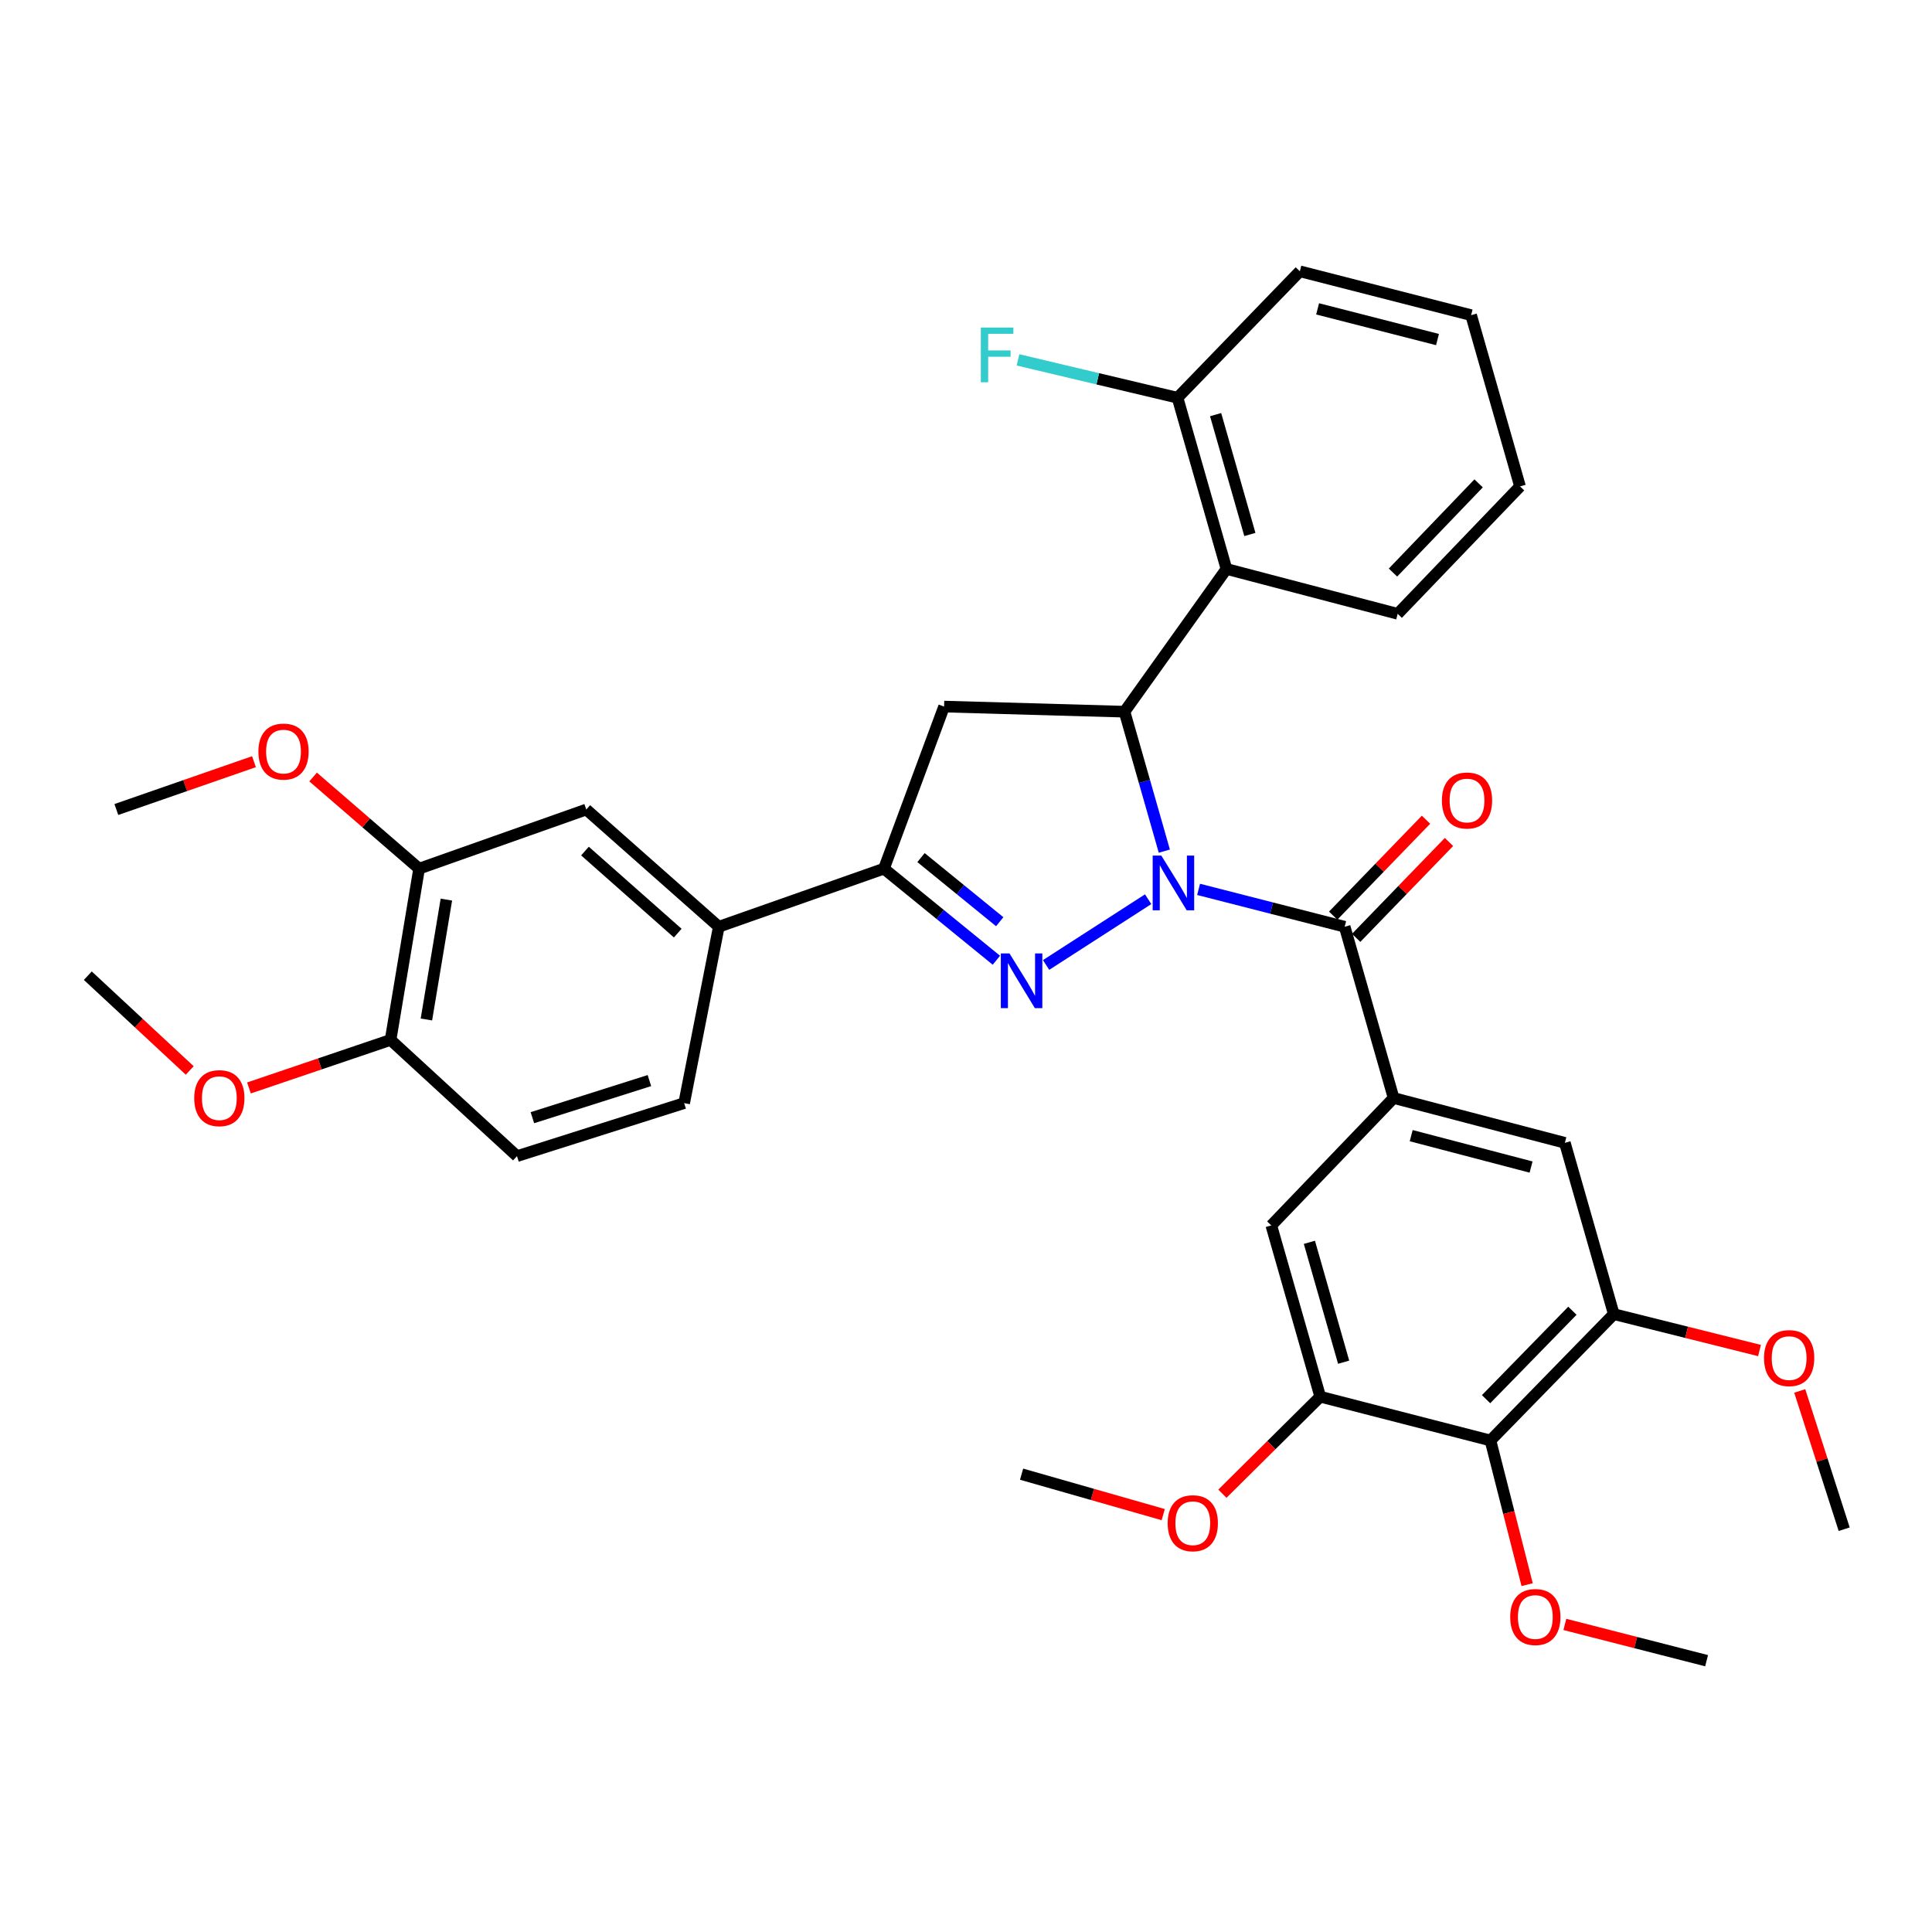 <?xml version='1.0' encoding='iso-8859-1'?>
<svg version='1.1' baseProfile='full'
              xmlns='http://www.w3.org/2000/svg'
                      xmlns:rdkit='http://www.rdkit.org/xml'
                      xmlns:xlink='http://www.w3.org/1999/xlink'
                  xml:space='preserve'
width='1000px' height='1000px' viewBox='0 0 1000 1000'>
<!-- END OF HEADER -->
<rect style='opacity:1.0;fill:#FFFFFF;stroke:none' width='1000' height='1000' x='0' y='0'> </rect>
<path class='bond-0' d='M 594.282,465.432 L 541.455,499.467' style='fill:none;fill-rule:evenodd;stroke:#0000FF;stroke-width:6px;stroke-linecap:butt;stroke-linejoin:miter;stroke-opacity:1' />
<path class='bond-1' d='M 602.657,440.542 L 592.349,404.456' style='fill:none;fill-rule:evenodd;stroke:#0000FF;stroke-width:6px;stroke-linecap:butt;stroke-linejoin:miter;stroke-opacity:1' />
<path class='bond-1' d='M 592.349,404.456 L 582.042,368.371' style='fill:none;fill-rule:evenodd;stroke:#000000;stroke-width:6px;stroke-linecap:butt;stroke-linejoin:miter;stroke-opacity:1' />
<path class='bond-2' d='M 620.387,460.339 L 658.196,470.012' style='fill:none;fill-rule:evenodd;stroke:#0000FF;stroke-width:6px;stroke-linecap:butt;stroke-linejoin:miter;stroke-opacity:1' />
<path class='bond-2' d='M 658.196,470.012 L 696.005,479.685' style='fill:none;fill-rule:evenodd;stroke:#000000;stroke-width:6px;stroke-linecap:butt;stroke-linejoin:miter;stroke-opacity:1' />
<path class='bond-3' d='M 515.73,497.022 L 486.63,473.317' style='fill:none;fill-rule:evenodd;stroke:#0000FF;stroke-width:6px;stroke-linecap:butt;stroke-linejoin:miter;stroke-opacity:1' />
<path class='bond-3' d='M 486.63,473.317 L 457.531,449.612' style='fill:none;fill-rule:evenodd;stroke:#000000;stroke-width:6px;stroke-linecap:butt;stroke-linejoin:miter;stroke-opacity:1' />
<path class='bond-3' d='M 517.455,477.076 L 497.085,460.483' style='fill:none;fill-rule:evenodd;stroke:#0000FF;stroke-width:6px;stroke-linecap:butt;stroke-linejoin:miter;stroke-opacity:1' />
<path class='bond-3' d='M 497.085,460.483 L 476.715,443.89' style='fill:none;fill-rule:evenodd;stroke:#000000;stroke-width:6px;stroke-linecap:butt;stroke-linejoin:miter;stroke-opacity:1' />
<path class='bond-4' d='M 582.042,368.371 L 488.652,365.722' style='fill:none;fill-rule:evenodd;stroke:#000000;stroke-width:6px;stroke-linecap:butt;stroke-linejoin:miter;stroke-opacity:1' />
<path class='bond-6' d='M 582.042,368.371 L 634.811,294.486' style='fill:none;fill-rule:evenodd;stroke:#000000;stroke-width:6px;stroke-linecap:butt;stroke-linejoin:miter;stroke-opacity:1' />
<path class='bond-5' d='M 696.005,479.685 L 721.332,568.321' style='fill:none;fill-rule:evenodd;stroke:#000000;stroke-width:6px;stroke-linecap:butt;stroke-linejoin:miter;stroke-opacity:1' />
<path class='bond-15' d='M 701.952,485.441 L 725.973,460.621' style='fill:none;fill-rule:evenodd;stroke:#000000;stroke-width:6px;stroke-linecap:butt;stroke-linejoin:miter;stroke-opacity:1' />
<path class='bond-15' d='M 725.973,460.621 L 749.994,435.802' style='fill:none;fill-rule:evenodd;stroke:#FF0000;stroke-width:6px;stroke-linecap:butt;stroke-linejoin:miter;stroke-opacity:1' />
<path class='bond-15' d='M 690.057,473.929 L 714.078,449.109' style='fill:none;fill-rule:evenodd;stroke:#000000;stroke-width:6px;stroke-linecap:butt;stroke-linejoin:miter;stroke-opacity:1' />
<path class='bond-15' d='M 714.078,449.109 L 738.099,424.289' style='fill:none;fill-rule:evenodd;stroke:#FF0000;stroke-width:6px;stroke-linecap:butt;stroke-linejoin:miter;stroke-opacity:1' />
<path class='bond-10' d='M 457.531,449.612 L 372.049,479.685' style='fill:none;fill-rule:evenodd;stroke:#000000;stroke-width:6px;stroke-linecap:butt;stroke-linejoin:miter;stroke-opacity:1' />
<path class='bond-35' d='M 457.531,449.612 L 488.652,365.722' style='fill:none;fill-rule:evenodd;stroke:#000000;stroke-width:6px;stroke-linecap:butt;stroke-linejoin:miter;stroke-opacity:1' />
<path class='bond-11' d='M 721.332,568.321 L 658.023,634.278' style='fill:none;fill-rule:evenodd;stroke:#000000;stroke-width:6px;stroke-linecap:butt;stroke-linejoin:miter;stroke-opacity:1' />
<path class='bond-12' d='M 721.332,568.321 L 809.968,591.533' style='fill:none;fill-rule:evenodd;stroke:#000000;stroke-width:6px;stroke-linecap:butt;stroke-linejoin:miter;stroke-opacity:1' />
<path class='bond-12' d='M 730.433,587.816 L 792.479,604.064' style='fill:none;fill-rule:evenodd;stroke:#000000;stroke-width:6px;stroke-linecap:butt;stroke-linejoin:miter;stroke-opacity:1' />
<path class='bond-16' d='M 634.811,294.486 L 609.484,205.869' style='fill:none;fill-rule:evenodd;stroke:#000000;stroke-width:6px;stroke-linecap:butt;stroke-linejoin:miter;stroke-opacity:1' />
<path class='bond-16' d='M 646.929,276.645 L 629.2,214.612' style='fill:none;fill-rule:evenodd;stroke:#000000;stroke-width:6px;stroke-linecap:butt;stroke-linejoin:miter;stroke-opacity:1' />
<path class='bond-26' d='M 634.811,294.486 L 723.447,317.716' style='fill:none;fill-rule:evenodd;stroke:#000000;stroke-width:6px;stroke-linecap:butt;stroke-linejoin:miter;stroke-opacity:1' />
<path class='bond-7' d='M 771.462,745.592 L 835.295,680.187' style='fill:none;fill-rule:evenodd;stroke:#000000;stroke-width:6px;stroke-linecap:butt;stroke-linejoin:miter;stroke-opacity:1' />
<path class='bond-7' d='M 769.19,724.219 L 813.873,678.436' style='fill:none;fill-rule:evenodd;stroke:#000000;stroke-width:6px;stroke-linecap:butt;stroke-linejoin:miter;stroke-opacity:1' />
<path class='bond-20' d='M 771.462,745.592 L 780.952,782.901' style='fill:none;fill-rule:evenodd;stroke:#000000;stroke-width:6px;stroke-linecap:butt;stroke-linejoin:miter;stroke-opacity:1' />
<path class='bond-20' d='M 780.952,782.901 L 790.442,820.211' style='fill:none;fill-rule:evenodd;stroke:#FF0000;stroke-width:6px;stroke-linecap:butt;stroke-linejoin:miter;stroke-opacity:1' />
<path class='bond-36' d='M 771.462,745.592 L 683.35,722.923' style='fill:none;fill-rule:evenodd;stroke:#000000;stroke-width:6px;stroke-linecap:butt;stroke-linejoin:miter;stroke-opacity:1' />
<path class='bond-8' d='M 683.35,722.923 L 658.023,634.278' style='fill:none;fill-rule:evenodd;stroke:#000000;stroke-width:6px;stroke-linecap:butt;stroke-linejoin:miter;stroke-opacity:1' />
<path class='bond-8' d='M 695.468,705.078 L 677.739,643.027' style='fill:none;fill-rule:evenodd;stroke:#000000;stroke-width:6px;stroke-linecap:butt;stroke-linejoin:miter;stroke-opacity:1' />
<path class='bond-21' d='M 683.35,722.923 L 658.028,748.033' style='fill:none;fill-rule:evenodd;stroke:#000000;stroke-width:6px;stroke-linecap:butt;stroke-linejoin:miter;stroke-opacity:1' />
<path class='bond-21' d='M 658.028,748.033 L 632.706,773.143' style='fill:none;fill-rule:evenodd;stroke:#FF0000;stroke-width:6px;stroke-linecap:butt;stroke-linejoin:miter;stroke-opacity:1' />
<path class='bond-9' d='M 835.295,680.187 L 809.968,591.533' style='fill:none;fill-rule:evenodd;stroke:#000000;stroke-width:6px;stroke-linecap:butt;stroke-linejoin:miter;stroke-opacity:1' />
<path class='bond-22' d='M 835.295,680.187 L 873.005,689.61' style='fill:none;fill-rule:evenodd;stroke:#000000;stroke-width:6px;stroke-linecap:butt;stroke-linejoin:miter;stroke-opacity:1' />
<path class='bond-22' d='M 873.005,689.61 L 910.716,699.033' style='fill:none;fill-rule:evenodd;stroke:#FF0000;stroke-width:6px;stroke-linecap:butt;stroke-linejoin:miter;stroke-opacity:1' />
<path class='bond-13' d='M 372.049,479.685 L 303.462,419.007' style='fill:none;fill-rule:evenodd;stroke:#000000;stroke-width:6px;stroke-linecap:butt;stroke-linejoin:miter;stroke-opacity:1' />
<path class='bond-13' d='M 350.793,482.981 L 302.781,440.507' style='fill:none;fill-rule:evenodd;stroke:#000000;stroke-width:6px;stroke-linecap:butt;stroke-linejoin:miter;stroke-opacity:1' />
<path class='bond-18' d='M 372.049,479.685 L 354.116,570.969' style='fill:none;fill-rule:evenodd;stroke:#000000;stroke-width:6px;stroke-linecap:butt;stroke-linejoin:miter;stroke-opacity:1' />
<path class='bond-14' d='M 303.462,419.007 L 216.932,449.612' style='fill:none;fill-rule:evenodd;stroke:#000000;stroke-width:6px;stroke-linecap:butt;stroke-linejoin:miter;stroke-opacity:1' />
<path class='bond-24' d='M 216.932,449.612 L 189.498,425.895' style='fill:none;fill-rule:evenodd;stroke:#000000;stroke-width:6px;stroke-linecap:butt;stroke-linejoin:miter;stroke-opacity:1' />
<path class='bond-24' d='M 189.498,425.895 L 162.064,402.178' style='fill:none;fill-rule:evenodd;stroke:#FF0000;stroke-width:6px;stroke-linecap:butt;stroke-linejoin:miter;stroke-opacity:1' />
<path class='bond-38' d='M 216.932,449.612 L 202.163,538.257' style='fill:none;fill-rule:evenodd;stroke:#000000;stroke-width:6px;stroke-linecap:butt;stroke-linejoin:miter;stroke-opacity:1' />
<path class='bond-38' d='M 231.045,465.63 L 220.707,527.681' style='fill:none;fill-rule:evenodd;stroke:#000000;stroke-width:6px;stroke-linecap:butt;stroke-linejoin:miter;stroke-opacity:1' />
<path class='bond-23' d='M 609.484,205.869 L 568.199,196.067' style='fill:none;fill-rule:evenodd;stroke:#000000;stroke-width:6px;stroke-linecap:butt;stroke-linejoin:miter;stroke-opacity:1' />
<path class='bond-23' d='M 568.199,196.067 L 526.914,186.265' style='fill:none;fill-rule:evenodd;stroke:#33CCCC;stroke-width:6px;stroke-linecap:butt;stroke-linejoin:miter;stroke-opacity:1' />
<path class='bond-27' d='M 609.484,205.869 L 672.802,140.427' style='fill:none;fill-rule:evenodd;stroke:#000000;stroke-width:6px;stroke-linecap:butt;stroke-linejoin:miter;stroke-opacity:1' />
<path class='bond-17' d='M 202.163,538.257 L 267.586,598.412' style='fill:none;fill-rule:evenodd;stroke:#000000;stroke-width:6px;stroke-linecap:butt;stroke-linejoin:miter;stroke-opacity:1' />
<path class='bond-25' d='M 202.163,538.257 L 165.515,550.688' style='fill:none;fill-rule:evenodd;stroke:#000000;stroke-width:6px;stroke-linecap:butt;stroke-linejoin:miter;stroke-opacity:1' />
<path class='bond-25' d='M 165.515,550.688 L 128.867,563.118' style='fill:none;fill-rule:evenodd;stroke:#FF0000;stroke-width:6px;stroke-linecap:butt;stroke-linejoin:miter;stroke-opacity:1' />
<path class='bond-19' d='M 354.116,570.969 L 267.586,598.412' style='fill:none;fill-rule:evenodd;stroke:#000000;stroke-width:6px;stroke-linecap:butt;stroke-linejoin:miter;stroke-opacity:1' />
<path class='bond-19' d='M 336.132,559.306 L 275.562,578.516' style='fill:none;fill-rule:evenodd;stroke:#000000;stroke-width:6px;stroke-linecap:butt;stroke-linejoin:miter;stroke-opacity:1' />
<path class='bond-28' d='M 809.971,840.798 L 846.649,850.186' style='fill:none;fill-rule:evenodd;stroke:#FF0000;stroke-width:6px;stroke-linecap:butt;stroke-linejoin:miter;stroke-opacity:1' />
<path class='bond-28' d='M 846.649,850.186 L 883.328,859.573' style='fill:none;fill-rule:evenodd;stroke:#000000;stroke-width:6px;stroke-linecap:butt;stroke-linejoin:miter;stroke-opacity:1' />
<path class='bond-29' d='M 602.08,783.967 L 565.423,773.498' style='fill:none;fill-rule:evenodd;stroke:#FF0000;stroke-width:6px;stroke-linecap:butt;stroke-linejoin:miter;stroke-opacity:1' />
<path class='bond-29' d='M 565.423,773.498 L 528.767,763.029' style='fill:none;fill-rule:evenodd;stroke:#000000;stroke-width:6px;stroke-linecap:butt;stroke-linejoin:miter;stroke-opacity:1' />
<path class='bond-30' d='M 931.546,719.953 L 943.046,755.736' style='fill:none;fill-rule:evenodd;stroke:#FF0000;stroke-width:6px;stroke-linecap:butt;stroke-linejoin:miter;stroke-opacity:1' />
<path class='bond-30' d='M 943.046,755.736 L 954.545,791.519' style='fill:none;fill-rule:evenodd;stroke:#000000;stroke-width:6px;stroke-linecap:butt;stroke-linejoin:miter;stroke-opacity:1' />
<path class='bond-31' d='M 131.455,394.248 L 95.839,406.628' style='fill:none;fill-rule:evenodd;stroke:#FF0000;stroke-width:6px;stroke-linecap:butt;stroke-linejoin:miter;stroke-opacity:1' />
<path class='bond-31' d='M 95.839,406.628 L 60.224,419.007' style='fill:none;fill-rule:evenodd;stroke:#000000;stroke-width:6px;stroke-linecap:butt;stroke-linejoin:miter;stroke-opacity:1' />
<path class='bond-32' d='M 98.203,554.069 L 71.829,529.541' style='fill:none;fill-rule:evenodd;stroke:#FF0000;stroke-width:6px;stroke-linecap:butt;stroke-linejoin:miter;stroke-opacity:1' />
<path class='bond-32' d='M 71.829,529.541 L 45.455,505.012' style='fill:none;fill-rule:evenodd;stroke:#000000;stroke-width:6px;stroke-linecap:butt;stroke-linejoin:miter;stroke-opacity:1' />
<path class='bond-33' d='M 723.447,317.716 L 786.765,251.759' style='fill:none;fill-rule:evenodd;stroke:#000000;stroke-width:6px;stroke-linecap:butt;stroke-linejoin:miter;stroke-opacity:1' />
<path class='bond-33' d='M 721.003,296.359 L 765.325,250.189' style='fill:none;fill-rule:evenodd;stroke:#000000;stroke-width:6px;stroke-linecap:butt;stroke-linejoin:miter;stroke-opacity:1' />
<path class='bond-37' d='M 672.802,140.427 L 761.447,163.124' style='fill:none;fill-rule:evenodd;stroke:#000000;stroke-width:6px;stroke-linecap:butt;stroke-linejoin:miter;stroke-opacity:1' />
<path class='bond-37' d='M 681.993,159.868 L 744.044,175.755' style='fill:none;fill-rule:evenodd;stroke:#000000;stroke-width:6px;stroke-linecap:butt;stroke-linejoin:miter;stroke-opacity:1' />
<path class='bond-34' d='M 786.765,251.759 L 761.447,163.124' style='fill:none;fill-rule:evenodd;stroke:#000000;stroke-width:6px;stroke-linecap:butt;stroke-linejoin:miter;stroke-opacity:1' />
<path  class='atom-0' d='M 601.1 442.846
L 610.38 457.846
Q 611.3 459.326, 612.78 462.006
Q 614.26 464.686, 614.34 464.846
L 614.34 442.846
L 618.1 442.846
L 618.1 471.166
L 614.22 471.166
L 604.26 454.766
Q 603.1 452.846, 601.86 450.646
Q 600.66 448.446, 600.3 447.766
L 600.3 471.166
L 596.62 471.166
L 596.62 442.846
L 601.1 442.846
' fill='#0000FF'/>
<path  class='atom-1' d='M 522.507 493.482
L 531.787 508.482
Q 532.707 509.962, 534.187 512.642
Q 535.667 515.322, 535.747 515.482
L 535.747 493.482
L 539.507 493.482
L 539.507 521.802
L 535.627 521.802
L 525.667 505.402
Q 524.507 503.482, 523.267 501.282
Q 522.067 499.082, 521.707 498.402
L 521.707 521.802
L 518.027 521.802
L 518.027 493.482
L 522.507 493.482
' fill='#0000FF'/>
<path  class='atom-16' d='M 746.322 414.341
Q 746.322 407.541, 749.682 403.741
Q 753.042 399.941, 759.322 399.941
Q 765.602 399.941, 768.962 403.741
Q 772.322 407.541, 772.322 414.341
Q 772.322 421.221, 768.922 425.141
Q 765.522 429.021, 759.322 429.021
Q 753.082 429.021, 749.682 425.141
Q 746.322 421.261, 746.322 414.341
M 759.322 425.821
Q 763.642 425.821, 765.962 422.941
Q 768.322 420.021, 768.322 414.341
Q 768.322 408.781, 765.962 405.981
Q 763.642 403.141, 759.322 403.141
Q 755.002 403.141, 752.642 405.941
Q 750.322 408.741, 750.322 414.341
Q 750.322 420.061, 752.642 422.941
Q 755.002 425.821, 759.322 425.821
' fill='#FF0000'/>
<path  class='atom-21' d='M 781.683 836.966
Q 781.683 830.166, 785.043 826.366
Q 788.403 822.566, 794.683 822.566
Q 800.963 822.566, 804.323 826.366
Q 807.683 830.166, 807.683 836.966
Q 807.683 843.846, 804.283 847.766
Q 800.883 851.646, 794.683 851.646
Q 788.443 851.646, 785.043 847.766
Q 781.683 843.886, 781.683 836.966
M 794.683 848.446
Q 799.003 848.446, 801.323 845.566
Q 803.683 842.646, 803.683 836.966
Q 803.683 831.406, 801.323 828.606
Q 799.003 825.766, 794.683 825.766
Q 790.363 825.766, 788.003 828.566
Q 785.683 831.366, 785.683 836.966
Q 785.683 842.686, 788.003 845.566
Q 790.363 848.446, 794.683 848.446
' fill='#FF0000'/>
<path  class='atom-22' d='M 604.384 788.417
Q 604.384 781.617, 607.744 777.817
Q 611.104 774.017, 617.384 774.017
Q 623.664 774.017, 627.024 777.817
Q 630.384 781.617, 630.384 788.417
Q 630.384 795.297, 626.984 799.217
Q 623.584 803.097, 617.384 803.097
Q 611.144 803.097, 607.744 799.217
Q 604.384 795.337, 604.384 788.417
M 617.384 799.897
Q 621.704 799.897, 624.024 797.017
Q 626.384 794.097, 626.384 788.417
Q 626.384 782.857, 624.024 780.057
Q 621.704 777.217, 617.384 777.217
Q 613.064 777.217, 610.704 780.017
Q 608.384 782.817, 608.384 788.417
Q 608.384 794.137, 610.704 797.017
Q 613.064 799.897, 617.384 799.897
' fill='#FF0000'/>
<path  class='atom-23' d='M 913.055 702.945
Q 913.055 696.145, 916.415 692.345
Q 919.775 688.545, 926.055 688.545
Q 932.335 688.545, 935.695 692.345
Q 939.055 696.145, 939.055 702.945
Q 939.055 709.825, 935.655 713.745
Q 932.255 717.625, 926.055 717.625
Q 919.815 717.625, 916.415 713.745
Q 913.055 709.865, 913.055 702.945
M 926.055 714.425
Q 930.375 714.425, 932.695 711.545
Q 935.055 708.625, 935.055 702.945
Q 935.055 697.385, 932.695 694.585
Q 930.375 691.745, 926.055 691.745
Q 921.735 691.745, 919.375 694.545
Q 917.055 697.345, 917.055 702.945
Q 917.055 708.665, 919.375 711.545
Q 921.735 714.425, 926.055 714.425
' fill='#FF0000'/>
<path  class='atom-24' d='M 507.674 169.536
L 524.514 169.536
L 524.514 172.776
L 511.474 172.776
L 511.474 181.376
L 523.074 181.376
L 523.074 184.656
L 511.474 184.656
L 511.474 197.856
L 507.674 197.856
L 507.674 169.536
' fill='#33CCCC'/>
<path  class='atom-25' d='M 133.745 389.014
Q 133.745 382.214, 137.105 378.414
Q 140.465 374.614, 146.745 374.614
Q 153.025 374.614, 156.385 378.414
Q 159.745 382.214, 159.745 389.014
Q 159.745 395.894, 156.345 399.814
Q 152.945 403.694, 146.745 403.694
Q 140.505 403.694, 137.105 399.814
Q 133.745 395.934, 133.745 389.014
M 146.745 400.494
Q 151.065 400.494, 153.385 397.614
Q 155.745 394.694, 155.745 389.014
Q 155.745 383.454, 153.385 380.654
Q 151.065 377.814, 146.745 377.814
Q 142.425 377.814, 140.065 380.614
Q 137.745 383.414, 137.745 389.014
Q 137.745 394.734, 140.065 397.614
Q 142.425 400.494, 146.745 400.494
' fill='#FF0000'/>
<path  class='atom-26' d='M 100.527 568.401
Q 100.527 561.601, 103.887 557.801
Q 107.247 554.001, 113.527 554.001
Q 119.807 554.001, 123.167 557.801
Q 126.527 561.601, 126.527 568.401
Q 126.527 575.281, 123.127 579.201
Q 119.727 583.081, 113.527 583.081
Q 107.287 583.081, 103.887 579.201
Q 100.527 575.321, 100.527 568.401
M 113.527 579.881
Q 117.847 579.881, 120.167 577.001
Q 122.527 574.081, 122.527 568.401
Q 122.527 562.841, 120.167 560.041
Q 117.847 557.201, 113.527 557.201
Q 109.207 557.201, 106.847 560.001
Q 104.527 562.801, 104.527 568.401
Q 104.527 574.121, 106.847 577.001
Q 109.207 579.881, 113.527 579.881
' fill='#FF0000'/>
</svg>

